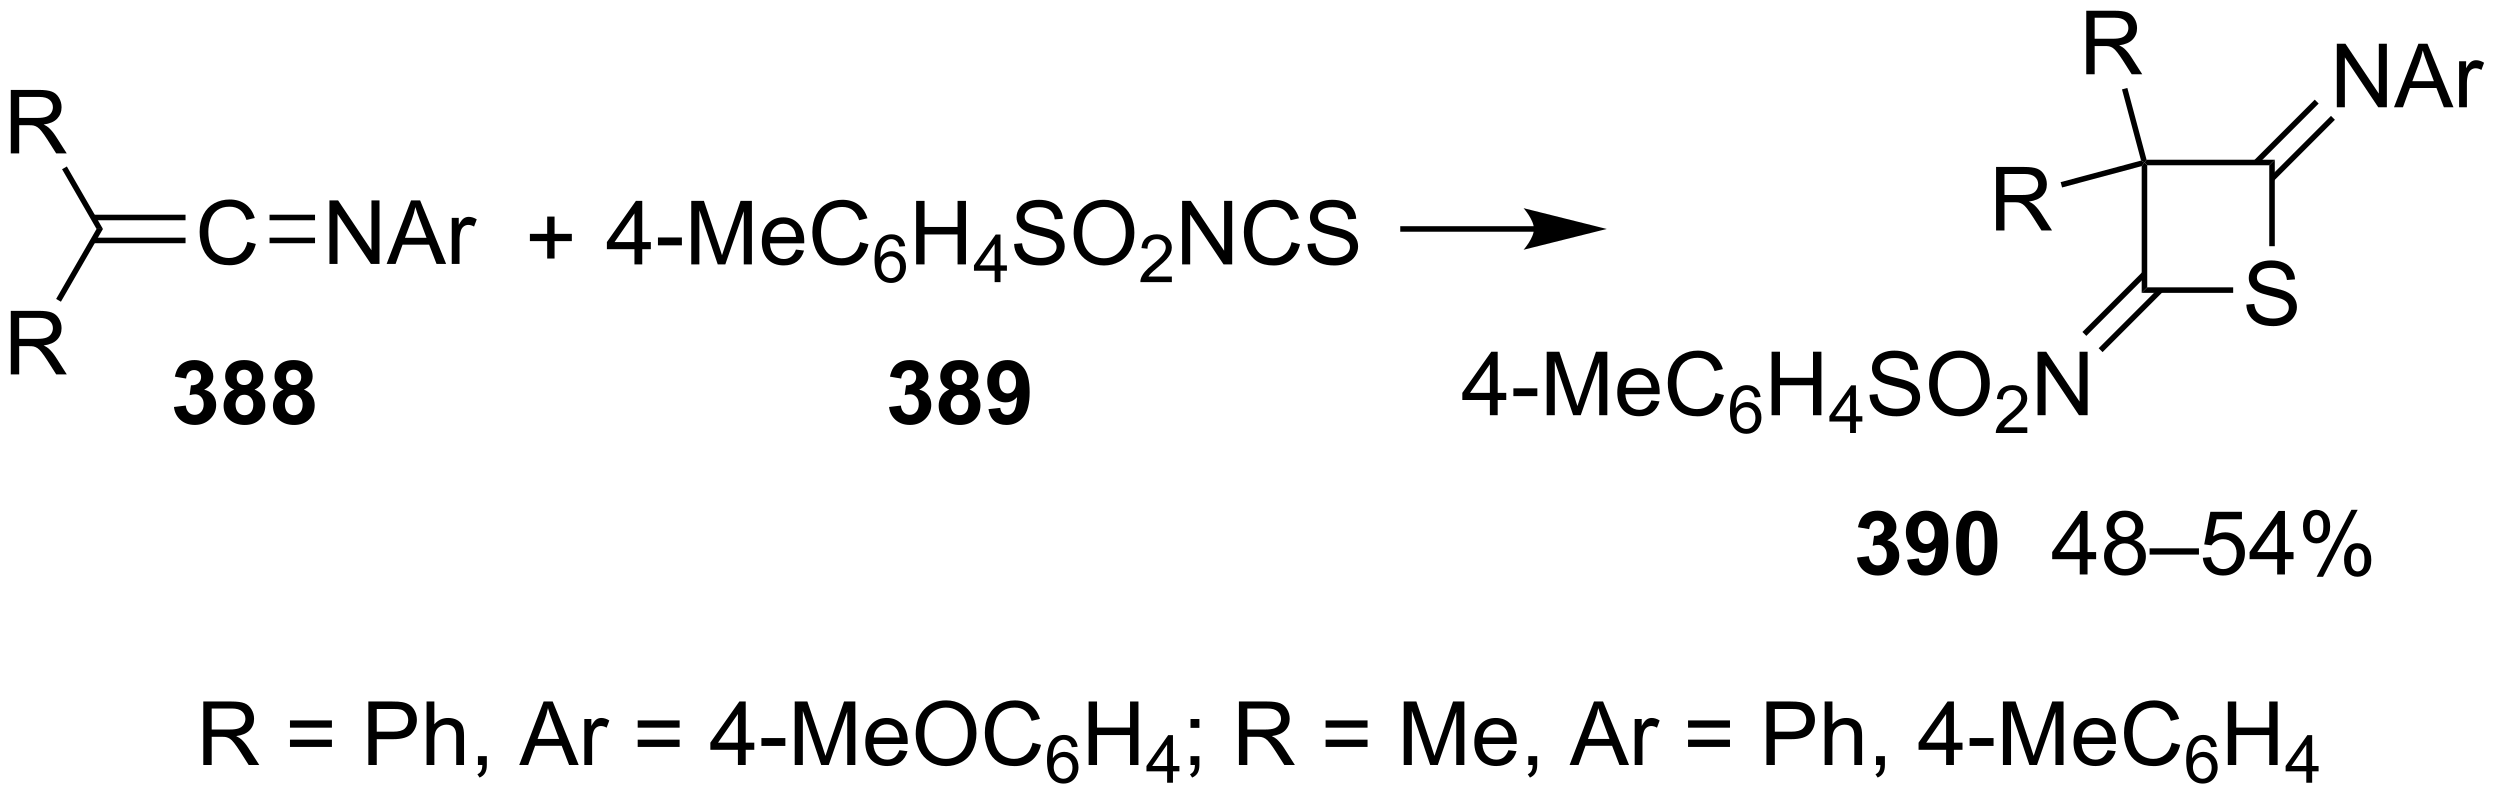 <?xml version="1.0" encoding="UTF-8"?>
<!DOCTYPE svg PUBLIC '-//W3C//DTD SVG 1.0//EN'
          'http://www.w3.org/TR/2001/REC-SVG-20010904/DTD/svg10.dtd'>
<svg stroke-dasharray="none" shape-rendering="auto" xmlns="http://www.w3.org/2000/svg" font-family="'Dialog'" text-rendering="auto" width="309" fill-opacity="1" color-interpolation="auto" color-rendering="auto" preserveAspectRatio="xMidYMid meet" font-size="12px" viewBox="0 0 309 99" fill="black" xmlns:xlink="http://www.w3.org/1999/xlink" stroke="black" image-rendering="auto" stroke-miterlimit="10" stroke-linecap="square" stroke-linejoin="miter" font-style="normal" stroke-width="1" height="99" stroke-dashoffset="0" font-weight="normal" stroke-opacity="1"
><!--Generated by the Batik Graphics2D SVG Generator--><defs id="genericDefs"
  /><g
  ><defs id="defs1"
    ><clipPath clipPathUnits="userSpaceOnUse" id="clipPath1"
      ><path d="M1.294 1.596 L232.647 1.596 L232.647 75.263 L1.294 75.263 L1.294 1.596 Z"
      /></clipPath
      ><clipPath clipPathUnits="userSpaceOnUse" id="clipPath2"
      ><path d="M-0.342 14.502 L-0.342 86.121 L224.578 86.121 L224.578 14.502 Z"
      /></clipPath
    ></defs
    ><g transform="scale(1.333,1.333) translate(-1.294,-1.596) matrix(1.029,0,0,1.029,1.646,-13.321)"
    ><path d="M21.953 36.291 L22.711 36.481 Q22.474 37.416 21.854 37.908 Q21.234 38.398 20.341 38.398 Q19.414 38.398 18.833 38.02 Q18.255 37.642 17.951 36.929 Q17.648 36.213 17.648 35.392 Q17.648 34.497 17.99 33.833 Q18.333 33.166 18.963 32.819 Q19.594 32.473 20.352 32.473 Q21.211 32.473 21.797 32.911 Q22.383 33.348 22.615 34.142 L21.867 34.317 Q21.669 33.692 21.289 33.408 Q20.912 33.122 20.336 33.122 Q19.677 33.122 19.232 33.439 Q18.789 33.754 18.609 34.288 Q18.43 34.822 18.43 35.387 Q18.43 36.119 18.643 36.663 Q18.857 37.208 19.305 37.478 Q19.755 37.747 20.279 37.747 Q20.914 37.747 21.354 37.379 Q21.797 37.012 21.953 36.291 Z" stroke="none" clip-path="url(#clipPath2)"
    /></g
    ><g transform="matrix(1.371,0,0,1.371,0.469,-19.889)"
    ><path d="M8.052 36.434 L16.385 36.434 L16.385 35.934 L8.052 35.934 ZM8.052 34.364 L16.385 34.364 L16.385 33.864 L8.052 33.864 Z" stroke="none" clip-path="url(#clipPath2)"
    /></g
    ><g transform="matrix(1.371,0,0,1.371,0.469,-19.889)"
    ><path d="M29.359 38.299 L29.359 32.572 L30.138 32.572 L33.146 37.067 L33.146 32.572 L33.872 32.572 L33.872 38.299 L33.094 38.299 L30.086 33.799 L30.086 38.299 L29.359 38.299 ZM34.514 38.299 L36.715 32.572 L37.533 32.572 L39.876 38.299 L39.012 38.299 L38.345 36.564 L35.949 36.564 L35.322 38.299 L34.514 38.299 ZM36.168 35.947 L38.111 35.947 L37.512 34.361 Q37.238 33.637 37.105 33.174 Q36.996 33.723 36.798 34.267 L36.168 35.947 ZM40.384 38.299 L40.384 34.15 L41.017 34.15 L41.017 34.778 Q41.259 34.338 41.462 34.197 Q41.668 34.056 41.915 34.056 Q42.27 34.056 42.637 34.283 L42.395 34.934 Q42.137 34.783 41.879 34.783 Q41.65 34.783 41.465 34.921 Q41.283 35.059 41.204 35.306 Q41.087 35.681 41.087 36.127 L41.087 38.299 L40.384 38.299 Z" stroke="none" clip-path="url(#clipPath2)"
    /></g
    ><g transform="matrix(1.371,0,0,1.371,0.469,-19.889)"
    ><path d="M23.958 36.434 L28.059 36.434 L28.059 35.934 L23.958 35.934 ZM23.958 34.364 L28.059 34.364 L28.059 33.864 L23.958 33.864 Z" stroke="none" clip-path="url(#clipPath2)"
    /></g
    ><g transform="matrix(1.371,0,0,1.371,0.469,-19.889)"
    ><path d="M0.63 28.339 L0.63 22.613 L3.169 22.613 Q3.935 22.613 4.333 22.767 Q4.732 22.92 4.969 23.311 Q5.208 23.701 5.208 24.175 Q5.208 24.785 4.812 25.204 Q4.419 25.621 3.594 25.733 Q3.896 25.878 4.052 26.019 Q4.383 26.324 4.68 26.779 L5.677 28.339 L4.724 28.339 L3.966 27.147 Q3.633 26.631 3.417 26.358 Q3.203 26.084 3.034 25.975 Q2.865 25.865 2.688 25.824 Q2.56 25.795 2.266 25.795 L1.388 25.795 L1.388 28.339 L0.63 28.339 ZM1.388 25.139 L3.016 25.139 Q3.537 25.139 3.828 25.032 Q4.122 24.925 4.273 24.688 Q4.427 24.451 4.427 24.175 Q4.427 23.769 4.13 23.509 Q3.836 23.246 3.2 23.246 L1.388 23.246 L1.388 25.139 Z" stroke="none" clip-path="url(#clipPath2)"
    /></g
    ><g transform="matrix(1.371,0,0,1.371,0.469,-19.889)"
    ><path d="M0.63 48.258 L0.63 42.531 L3.169 42.531 Q3.935 42.531 4.333 42.685 Q4.732 42.839 4.969 43.229 Q5.208 43.62 5.208 44.094 Q5.208 44.703 4.812 45.123 Q4.419 45.539 3.594 45.651 Q3.896 45.797 4.052 45.938 Q4.383 46.242 4.68 46.698 L5.677 48.258 L4.724 48.258 L3.966 47.065 Q3.633 46.55 3.417 46.276 Q3.203 46.003 3.034 45.893 Q2.865 45.784 2.688 45.742 Q2.56 45.714 2.266 45.714 L1.388 45.714 L1.388 48.258 L0.63 48.258 ZM1.388 45.057 L3.016 45.057 Q3.537 45.057 3.828 44.951 Q4.122 44.844 4.273 44.607 Q4.427 44.37 4.427 44.094 Q4.427 43.688 4.13 43.427 Q3.836 43.164 3.2 43.164 L1.388 43.164 L1.388 45.057 Z" stroke="none" clip-path="url(#clipPath2)"
    /></g
    ><g transform="matrix(1.371,0,0,1.371,0.469,-19.889)"
    ><path d="M8.939 35.149 L8.361 35.149 L5.253 29.764 L5.686 29.514 Z" stroke="none" clip-path="url(#clipPath2)"
    /></g
    ><g transform="matrix(1.371,0,0,1.371,0.469,-19.889)"
    ><path d="M5.151 41.708 L4.718 41.458 L8.361 35.149 L8.939 35.149 Z" stroke="none" clip-path="url(#clipPath2)"
    /></g
    ><g transform="matrix(1.371,0,0,1.371,0.469,-19.889)"
    ><path d="M48.989 37.815 L48.989 36.245 L47.429 36.245 L47.429 35.589 L48.989 35.589 L48.989 34.032 L49.653 34.032 L49.653 35.589 L51.21 35.589 L51.21 36.245 L49.653 36.245 L49.653 37.815 L48.989 37.815 Z" stroke="none" clip-path="url(#clipPath2)"
    /></g
    ><g transform="matrix(1.371,0,0,1.371,0.469,-19.889)"
    ><path d="M56.855 38.343 L56.855 36.971 L54.371 36.971 L54.371 36.328 L56.986 32.617 L57.559 32.617 L57.559 36.328 L58.332 36.328 L58.332 36.971 L57.559 36.971 L57.559 38.343 L56.855 38.343 ZM56.855 36.328 L56.855 33.744 L55.064 36.328 L56.855 36.328 ZM58.974 36.624 L58.974 35.916 L61.133 35.916 L61.133 36.624 L58.974 36.624 ZM61.977 38.343 L61.977 32.617 L63.117 32.617 L64.474 36.671 Q64.662 37.236 64.748 37.518 Q64.844 37.205 65.052 36.601 L66.422 32.617 L67.443 32.617 L67.443 38.343 L66.711 38.343 L66.711 33.549 L65.047 38.343 L64.365 38.343 L62.708 33.468 L62.708 38.343 L61.977 38.343 ZM71.414 37.007 L72.141 37.096 Q71.969 37.734 71.503 38.085 Q71.039 38.437 70.318 38.437 Q69.406 38.437 68.873 37.877 Q68.341 37.315 68.341 36.304 Q68.341 35.257 68.88 34.679 Q69.419 34.101 70.279 34.101 Q71.109 34.101 71.635 34.669 Q72.164 35.234 72.164 36.26 Q72.164 36.322 72.162 36.447 L69.068 36.447 Q69.107 37.132 69.453 37.497 Q69.802 37.859 70.32 37.859 Q70.708 37.859 70.982 37.656 Q71.255 37.453 71.414 37.007 ZM69.107 35.869 L71.422 35.869 Q71.375 35.346 71.156 35.085 Q70.82 34.679 70.287 34.679 Q69.802 34.679 69.471 35.005 Q69.141 35.328 69.107 35.869 ZM77.199 36.335 L77.957 36.526 Q77.72 37.46 77.1 37.953 Q76.481 38.442 75.587 38.442 Q74.66 38.442 74.079 38.065 Q73.501 37.687 73.197 36.973 Q72.895 36.257 72.895 35.437 Q72.895 34.541 73.236 33.877 Q73.579 33.21 74.21 32.864 Q74.84 32.518 75.598 32.518 Q76.457 32.518 77.043 32.955 Q77.629 33.393 77.861 34.187 L77.113 34.361 Q76.915 33.736 76.535 33.453 Q76.158 33.166 75.582 33.166 Q74.923 33.166 74.478 33.484 Q74.035 33.799 73.856 34.333 Q73.676 34.867 73.676 35.432 Q73.676 36.163 73.889 36.708 Q74.103 37.252 74.551 37.523 Q75.001 37.791 75.525 37.791 Q76.16 37.791 76.6 37.424 Q77.043 37.057 77.199 36.335 Z" stroke="none" clip-path="url(#clipPath2)"
    /></g
    ><g transform="matrix(1.371,0,0,1.371,0.469,-19.889)"
    ><path d="M81.26 36.699 L80.734 36.74 Q80.664 36.429 80.535 36.289 Q80.322 36.064 80.008 36.064 Q79.756 36.064 79.567 36.205 Q79.317 36.387 79.172 36.736 Q79.029 37.084 79.023 37.728 Q79.215 37.437 79.49 37.297 Q79.766 37.156 80.067 37.156 Q80.594 37.156 80.965 37.545 Q81.336 37.933 81.336 38.549 Q81.336 38.953 81.16 39.301 Q80.986 39.646 80.682 39.832 Q80.377 40.017 79.99 40.017 Q79.332 40.017 78.916 39.533 Q78.5 39.047 78.5 37.933 Q78.5 36.687 78.959 36.123 Q79.361 35.631 80.041 35.631 Q80.547 35.631 80.871 35.916 Q81.195 36.199 81.26 36.699 ZM79.106 38.551 Q79.106 38.824 79.221 39.074 Q79.338 39.322 79.545 39.453 Q79.754 39.582 79.983 39.582 Q80.317 39.582 80.557 39.312 Q80.797 39.043 80.797 38.58 Q80.797 38.135 80.559 37.879 Q80.322 37.623 79.961 37.623 Q79.604 37.623 79.354 37.879 Q79.106 38.135 79.106 38.551 Z" stroke="none" clip-path="url(#clipPath2)"
    /></g
    ><g transform="matrix(1.371,0,0,1.371,0.469,-19.889)"
    ><path d="M82.251 38.343 L82.251 32.617 L83.009 32.617 L83.009 34.968 L85.985 34.968 L85.985 32.617 L86.743 32.617 L86.743 38.343 L85.985 38.343 L85.985 35.643 L83.009 35.643 L83.009 38.343 L82.251 38.343 Z" stroke="none" clip-path="url(#clipPath2)"
    /></g
    ><g transform="matrix(1.371,0,0,1.371,0.469,-19.889)"
    ><path d="M89.327 39.943 L89.327 38.914 L87.464 38.914 L87.464 38.431 L89.425 35.648 L89.855 35.648 L89.855 38.431 L90.435 38.431 L90.435 38.914 L89.855 38.914 L89.855 39.943 L89.327 39.943 ZM89.327 38.431 L89.327 36.494 L87.983 38.431 L89.327 38.431 Z" stroke="none" clip-path="url(#clipPath2)"
    /></g
    ><g transform="matrix(1.371,0,0,1.371,0.469,-19.889)"
    ><path d="M91.084 36.502 L91.8 36.44 Q91.85 36.869 92.034 37.145 Q92.222 37.421 92.613 37.591 Q93.003 37.76 93.49 37.76 Q93.925 37.76 94.256 37.632 Q94.589 37.502 94.751 37.278 Q94.912 37.054 94.912 36.788 Q94.912 36.518 94.756 36.317 Q94.6 36.117 94.24 35.979 Q94.011 35.89 93.222 35.7 Q92.433 35.51 92.115 35.343 Q91.706 35.127 91.503 34.809 Q91.303 34.492 91.303 34.096 Q91.303 33.663 91.547 33.286 Q91.795 32.908 92.266 32.713 Q92.74 32.518 93.318 32.518 Q93.956 32.518 94.441 32.723 Q94.928 32.929 95.188 33.328 Q95.451 33.726 95.472 34.229 L94.745 34.283 Q94.686 33.742 94.347 33.466 Q94.011 33.187 93.35 33.187 Q92.662 33.187 92.347 33.44 Q92.034 33.69 92.034 34.046 Q92.034 34.354 92.256 34.554 Q92.475 34.752 93.399 34.963 Q94.324 35.171 94.667 35.328 Q95.167 35.557 95.404 35.911 Q95.644 36.265 95.644 36.726 Q95.644 37.182 95.381 37.588 Q95.12 37.992 94.628 38.218 Q94.139 38.442 93.527 38.442 Q92.748 38.442 92.222 38.216 Q91.699 37.986 91.399 37.533 Q91.1 37.078 91.084 36.502 ZM96.449 35.554 Q96.449 34.127 97.214 33.322 Q97.98 32.515 99.191 32.515 Q99.982 32.515 100.618 32.895 Q101.256 33.273 101.589 33.95 Q101.925 34.627 101.925 35.486 Q101.925 36.359 101.574 37.046 Q101.222 37.734 100.576 38.088 Q99.933 38.442 99.186 38.442 Q98.378 38.442 97.74 38.051 Q97.105 37.658 96.777 36.984 Q96.449 36.307 96.449 35.554 ZM97.23 35.565 Q97.23 36.601 97.784 37.197 Q98.342 37.791 99.183 37.791 Q100.037 37.791 100.589 37.19 Q101.144 36.588 101.144 35.484 Q101.144 34.783 100.907 34.263 Q100.67 33.742 100.214 33.455 Q99.761 33.166 99.193 33.166 Q98.389 33.166 97.808 33.721 Q97.23 34.273 97.23 35.565 Z" stroke="none" clip-path="url(#clipPath2)"
    /></g
    ><g transform="matrix(1.371,0,0,1.371,0.469,-19.889)"
    ><path d="M105.305 39.435 L105.305 39.943 L102.465 39.943 Q102.459 39.752 102.527 39.576 Q102.635 39.287 102.873 39.006 Q103.113 38.724 103.564 38.355 Q104.264 37.781 104.51 37.445 Q104.756 37.109 104.756 36.81 Q104.756 36.498 104.531 36.283 Q104.309 36.066 103.947 36.066 Q103.566 36.066 103.338 36.295 Q103.109 36.523 103.107 36.928 L102.564 36.873 Q102.621 36.266 102.984 35.949 Q103.348 35.631 103.959 35.631 Q104.578 35.631 104.938 35.974 Q105.299 36.316 105.299 36.822 Q105.299 37.08 105.193 37.33 Q105.088 37.578 104.842 37.853 Q104.598 38.129 104.029 38.609 Q103.555 39.008 103.42 39.15 Q103.285 39.293 103.197 39.435 L105.305 39.435 Z" stroke="none" clip-path="url(#clipPath2)"
    /></g
    ><g transform="matrix(1.371,0,0,1.371,0.469,-19.889)"
    ><path d="M106.23 38.343 L106.23 32.617 L107.008 32.617 L110.016 37.111 L110.016 32.617 L110.743 32.617 L110.743 38.343 L109.964 38.343 L106.956 33.843 L106.956 38.343 L106.23 38.343 ZM116.101 36.335 L116.858 36.526 Q116.621 37.46 116.002 37.953 Q115.382 38.442 114.489 38.442 Q113.561 38.442 112.981 38.065 Q112.403 37.687 112.098 36.973 Q111.796 36.257 111.796 35.437 Q111.796 34.541 112.137 33.877 Q112.481 33.21 113.111 32.864 Q113.741 32.518 114.499 32.518 Q115.358 32.518 115.944 32.955 Q116.53 33.393 116.762 34.187 L116.015 34.361 Q115.817 33.736 115.436 33.453 Q115.059 33.166 114.483 33.166 Q113.825 33.166 113.379 33.484 Q112.936 33.799 112.757 34.333 Q112.577 34.867 112.577 35.432 Q112.577 36.163 112.791 36.708 Q113.004 37.252 113.452 37.523 Q113.903 37.791 114.426 37.791 Q115.061 37.791 115.502 37.424 Q115.944 37.057 116.101 36.335 ZM117.534 36.502 L118.25 36.44 Q118.3 36.869 118.485 37.145 Q118.672 37.421 119.063 37.591 Q119.453 37.76 119.94 37.76 Q120.375 37.76 120.706 37.632 Q121.039 37.502 121.201 37.278 Q121.362 37.054 121.362 36.788 Q121.362 36.518 121.206 36.317 Q121.05 36.117 120.69 35.979 Q120.461 35.89 119.672 35.7 Q118.883 35.51 118.565 35.343 Q118.157 35.127 117.953 34.809 Q117.753 34.492 117.753 34.096 Q117.753 33.663 117.998 33.286 Q118.245 32.908 118.716 32.713 Q119.19 32.518 119.769 32.518 Q120.407 32.518 120.891 32.723 Q121.378 32.929 121.638 33.328 Q121.901 33.726 121.922 34.229 L121.196 34.283 Q121.136 33.742 120.797 33.466 Q120.461 33.187 119.8 33.187 Q119.112 33.187 118.797 33.44 Q118.485 33.69 118.485 34.046 Q118.485 34.354 118.706 34.554 Q118.925 34.752 119.849 34.963 Q120.774 35.171 121.118 35.328 Q121.618 35.557 121.855 35.911 Q122.094 36.265 122.094 36.726 Q122.094 37.182 121.831 37.588 Q121.571 37.992 121.078 38.218 Q120.589 38.442 119.977 38.442 Q119.198 38.442 118.672 38.216 Q118.149 37.986 117.849 37.533 Q117.55 37.078 117.534 36.502 Z" stroke="none" clip-path="url(#clipPath2)"
    /></g
    ><g transform="matrix(1.371,0,0,1.371,0.469,-19.889)"
    ><path d="M137.948 34.899 L126.145 34.899 L125.895 34.899 L125.895 35.399 L126.145 35.399 L137.948 35.399 L138.198 35.399 L138.198 34.899 L137.948 34.899 ZM144.513 35.149 L137.013 33.274 C137.013 33.274 137.948 34.328 137.948 35.149 C137.948 35.969 137.013 37.024 137.013 37.024 Z" stroke="none" clip-path="url(#clipPath2)"
    /></g
    ><g transform="matrix(1.371,0,0,1.371,0.469,-19.889)"
    ><path d="M202.172 41.968 L202.888 41.906 Q202.938 42.335 203.123 42.611 Q203.31 42.887 203.701 43.056 Q204.091 43.226 204.578 43.226 Q205.013 43.226 205.344 43.098 Q205.677 42.968 205.839 42.744 Q206 42.52 206 42.254 Q206 41.984 205.844 41.783 Q205.688 41.583 205.328 41.444 Q205.099 41.356 204.31 41.166 Q203.521 40.976 203.203 40.809 Q202.794 40.593 202.591 40.275 Q202.391 39.958 202.391 39.562 Q202.391 39.129 202.636 38.752 Q202.883 38.374 203.354 38.179 Q203.828 37.984 204.406 37.984 Q205.044 37.984 205.529 38.189 Q206.016 38.395 206.276 38.794 Q206.539 39.192 206.56 39.694 L205.833 39.749 Q205.774 39.208 205.435 38.931 Q205.099 38.653 204.438 38.653 Q203.75 38.653 203.435 38.906 Q203.123 39.156 203.123 39.512 Q203.123 39.819 203.344 40.02 Q203.563 40.218 204.487 40.429 Q205.412 40.637 205.755 40.794 Q206.255 41.023 206.492 41.377 Q206.732 41.731 206.732 42.192 Q206.732 42.648 206.469 43.054 Q206.208 43.458 205.716 43.684 Q205.227 43.908 204.615 43.908 Q203.836 43.908 203.31 43.681 Q202.787 43.452 202.487 42.999 Q202.188 42.544 202.172 41.968 Z" stroke="none" clip-path="url(#clipPath2)"
    /></g
    ><g transform="matrix(1.371,0,0,1.371,0.469,-19.889)"
    ><path d="M192.738 29.485 L192.988 29.159 L193.238 29.409 L193.238 40.409 L192.738 40.909 Z" stroke="none" clip-path="url(#clipPath2)"
    /></g
    ><g transform="matrix(1.371,0,0,1.371,0.469,-19.889)"
    ><path d="M192.738 40.909 L193.238 40.409 L200.985 40.409 L200.985 40.909 Z" stroke="none" clip-path="url(#clipPath2)"
    /></g
    ><g transform="matrix(1.371,0,0,1.371,0.469,-19.889)"
    ><path d="M204.738 36.702 L204.238 36.702 L204.238 29.409 L204.738 28.909 Z" stroke="none" clip-path="url(#clipPath2)"
    /></g
    ><g transform="matrix(1.371,0,0,1.371,0.469,-19.889)"
    ><path d="M204.738 28.909 L204.238 29.409 L193.238 29.409 L192.988 29.159 L193.179 28.909 Z" stroke="none" clip-path="url(#clipPath2)"
    /></g
    ><g transform="matrix(1.371,0,0,1.371,0.469,-19.889)"
    ><path d="M187.741 21.201 L187.741 15.474 L190.28 15.474 Q191.046 15.474 191.445 15.628 Q191.843 15.782 192.08 16.172 Q192.32 16.563 192.32 17.037 Q192.32 17.646 191.924 18.066 Q191.53 18.482 190.705 18.594 Q191.007 18.74 191.163 18.881 Q191.494 19.185 191.791 19.641 L192.788 21.201 L191.835 21.201 L191.077 20.008 Q190.744 19.493 190.528 19.219 Q190.314 18.946 190.145 18.836 Q189.976 18.727 189.799 18.685 Q189.671 18.657 189.377 18.657 L188.499 18.657 L188.499 21.201 L187.741 21.201 ZM188.499 18 L190.127 18 Q190.648 18 190.939 17.894 Q191.234 17.787 191.385 17.55 Q191.538 17.313 191.538 17.037 Q191.538 16.631 191.241 16.37 Q190.947 16.107 190.312 16.107 L188.499 16.107 L188.499 18 Z" stroke="none" clip-path="url(#clipPath2)"
    /></g
    ><g transform="matrix(1.371,0,0,1.371,0.469,-19.889)"
    ><path d="M193.179 28.909 L192.988 29.159 L192.681 28.982 L190.962 22.566 L191.445 22.436 Z" stroke="none" clip-path="url(#clipPath2)"
    /></g
    ><g transform="matrix(1.371,0,0,1.371,0.469,-19.889)"
    ><path d="M210.329 24.177 L210.329 18.451 L211.107 18.451 L214.115 22.946 L214.115 18.451 L214.842 18.451 L214.842 24.177 L214.063 24.177 L211.055 19.677 L211.055 24.177 L210.329 24.177 ZM215.484 24.177 L217.684 18.451 L218.502 18.451 L220.846 24.177 L219.981 24.177 L219.315 22.443 L216.919 22.443 L216.291 24.177 L215.484 24.177 ZM217.137 21.826 L219.08 21.826 L218.481 20.24 Q218.208 19.516 218.075 19.052 Q217.965 19.602 217.768 20.146 L217.137 21.826 ZM221.353 24.177 L221.353 20.029 L221.986 20.029 L221.986 20.657 Q222.228 20.216 222.432 20.076 Q222.637 19.935 222.885 19.935 Q223.239 19.935 223.606 20.162 L223.364 20.813 Q223.106 20.662 222.848 20.662 Q222.619 20.662 222.434 20.8 Q222.252 20.938 222.174 21.185 Q222.057 21.56 222.057 22.006 L222.057 24.177 L221.353 24.177 Z" stroke="none" clip-path="url(#clipPath2)"
    /></g
    ><g transform="matrix(1.371,0,0,1.371,0.469,-19.889)"
    ><path d="M204.664 30.8 L210.158 25.306 L209.804 24.953 L204.311 30.446 ZM203.201 29.336 L208.694 23.843 L208.34 23.489 L202.847 28.982 Z" stroke="none" clip-path="url(#clipPath2)"
    /></g
    ><g transform="matrix(1.371,0,0,1.371,0.469,-19.889)"
    ><path d="M133.976 51.941 L133.976 50.568 L131.491 50.568 L131.491 49.925 L134.106 46.214 L134.679 46.214 L134.679 49.925 L135.452 49.925 L135.452 50.568 L134.679 50.568 L134.679 51.941 L133.976 51.941 ZM133.976 49.925 L133.976 47.342 L132.184 49.925 L133.976 49.925 ZM136.094 50.222 L136.094 49.514 L138.253 49.514 L138.253 50.222 L136.094 50.222 ZM139.097 51.941 L139.097 46.214 L140.237 46.214 L141.594 50.269 Q141.782 50.834 141.868 51.115 Q141.964 50.803 142.172 50.199 L143.542 46.214 L144.563 46.214 L144.563 51.941 L143.831 51.941 L143.831 47.147 L142.167 51.941 L141.485 51.941 L139.828 47.066 L139.828 51.941 L139.097 51.941 ZM148.534 50.605 L149.261 50.693 Q149.089 51.331 148.623 51.683 Q148.159 52.035 147.438 52.035 Q146.526 52.035 145.993 51.475 Q145.461 50.912 145.461 49.902 Q145.461 48.855 146 48.277 Q146.539 47.699 147.399 47.699 Q148.23 47.699 148.756 48.266 Q149.284 48.831 149.284 49.858 Q149.284 49.92 149.282 50.045 L146.188 50.045 Q146.227 50.73 146.573 51.094 Q146.922 51.456 147.44 51.456 Q147.828 51.456 148.102 51.253 Q148.375 51.05 148.534 50.605 ZM146.227 49.467 L148.542 49.467 Q148.495 48.943 148.276 48.683 Q147.94 48.277 147.407 48.277 Q146.922 48.277 146.591 48.602 Q146.261 48.925 146.227 49.467 ZM154.319 49.933 L155.077 50.123 Q154.84 51.058 154.22 51.55 Q153.601 52.04 152.707 52.04 Q151.78 52.04 151.2 51.662 Q150.621 51.285 150.317 50.571 Q150.015 49.855 150.015 49.035 Q150.015 48.139 150.356 47.475 Q150.7 46.808 151.33 46.462 Q151.96 46.115 152.718 46.115 Q153.577 46.115 154.163 46.553 Q154.749 46.99 154.981 47.785 L154.233 47.959 Q154.036 47.334 153.655 47.05 Q153.278 46.764 152.702 46.764 Q152.043 46.764 151.598 47.081 Q151.155 47.397 150.976 47.93 Q150.796 48.464 150.796 49.029 Q150.796 49.761 151.01 50.305 Q151.223 50.85 151.671 51.12 Q152.121 51.389 152.645 51.389 Q153.28 51.389 153.72 51.022 Q154.163 50.654 154.319 49.933 Z" stroke="none" clip-path="url(#clipPath2)"
    /></g
    ><g transform="matrix(1.371,0,0,1.371,0.469,-19.889)"
    ><path d="M158.38 50.297 L157.855 50.338 Q157.784 50.027 157.655 49.886 Q157.442 49.662 157.128 49.662 Q156.876 49.662 156.687 49.803 Q156.437 49.984 156.292 50.334 Q156.149 50.681 156.144 51.326 Q156.335 51.035 156.61 50.894 Q156.886 50.754 157.187 50.754 Q157.714 50.754 158.085 51.142 Q158.456 51.531 158.456 52.146 Q158.456 52.551 158.28 52.898 Q158.107 53.244 157.802 53.429 Q157.497 53.615 157.11 53.615 Q156.452 53.615 156.036 53.131 Q155.62 52.644 155.62 51.531 Q155.62 50.285 156.079 49.721 Q156.482 49.228 157.161 49.228 Q157.667 49.228 157.991 49.514 Q158.315 49.797 158.38 50.297 ZM156.226 52.148 Q156.226 52.422 156.341 52.672 Q156.458 52.92 156.665 53.051 Q156.874 53.179 157.103 53.179 Q157.437 53.179 157.677 52.91 Q157.917 52.64 157.917 52.178 Q157.917 51.732 157.679 51.476 Q157.442 51.221 157.081 51.221 Q156.724 51.221 156.474 51.476 Q156.226 51.732 156.226 52.148 Z" stroke="none" clip-path="url(#clipPath2)"
    /></g
    ><g transform="matrix(1.371,0,0,1.371,0.469,-19.889)"
    ><path d="M159.371 51.941 L159.371 46.214 L160.129 46.214 L160.129 48.566 L163.106 48.566 L163.106 46.214 L163.863 46.214 L163.863 51.941 L163.106 51.941 L163.106 49.24 L160.129 49.24 L160.129 51.941 L159.371 51.941 Z" stroke="none" clip-path="url(#clipPath2)"
    /></g
    ><g transform="matrix(1.371,0,0,1.371,0.469,-19.889)"
    ><path d="M166.447 53.541 L166.447 52.511 L164.584 52.511 L164.584 52.029 L166.545 49.246 L166.975 49.246 L166.975 52.029 L167.555 52.029 L167.555 52.511 L166.975 52.511 L166.975 53.541 L166.447 53.541 ZM166.447 52.029 L166.447 50.092 L165.104 52.029 L166.447 52.029 Z" stroke="none" clip-path="url(#clipPath2)"
    /></g
    ><g transform="matrix(1.371,0,0,1.371,0.469,-19.889)"
    ><path d="M168.204 50.1 L168.92 50.037 Q168.97 50.467 169.155 50.743 Q169.342 51.019 169.733 51.188 Q170.123 51.358 170.61 51.358 Q171.045 51.358 171.376 51.23 Q171.709 51.1 171.871 50.876 Q172.032 50.652 172.032 50.386 Q172.032 50.115 171.876 49.915 Q171.72 49.714 171.36 49.576 Q171.131 49.488 170.342 49.298 Q169.553 49.108 169.235 48.941 Q168.827 48.725 168.623 48.407 Q168.423 48.089 168.423 47.693 Q168.423 47.261 168.668 46.883 Q168.915 46.506 169.387 46.311 Q169.86 46.115 170.439 46.115 Q171.077 46.115 171.561 46.321 Q172.048 46.527 172.308 46.925 Q172.571 47.324 172.592 47.826 L171.866 47.881 Q171.806 47.339 171.467 47.063 Q171.131 46.785 170.47 46.785 Q169.782 46.785 169.467 47.037 Q169.155 47.287 169.155 47.644 Q169.155 47.951 169.376 48.152 Q169.595 48.35 170.519 48.561 Q171.444 48.769 171.787 48.925 Q172.287 49.154 172.524 49.508 Q172.764 49.863 172.764 50.324 Q172.764 50.779 172.501 51.186 Q172.241 51.589 171.748 51.816 Q171.259 52.04 170.647 52.04 Q169.868 52.04 169.342 51.813 Q168.819 51.584 168.519 51.131 Q168.22 50.675 168.204 50.1 ZM173.569 49.152 Q173.569 47.725 174.334 46.92 Q175.1 46.113 176.311 46.113 Q177.103 46.113 177.738 46.493 Q178.376 46.87 178.709 47.548 Q179.045 48.225 179.045 49.084 Q179.045 49.956 178.694 50.644 Q178.342 51.331 177.696 51.686 Q177.053 52.04 176.306 52.04 Q175.498 52.04 174.86 51.649 Q174.225 51.256 173.897 50.581 Q173.569 49.904 173.569 49.152 ZM174.35 49.162 Q174.35 50.199 174.905 50.795 Q175.462 51.389 176.303 51.389 Q177.157 51.389 177.709 50.787 Q178.264 50.186 178.264 49.081 Q178.264 48.381 178.027 47.86 Q177.79 47.339 177.334 47.053 Q176.881 46.764 176.314 46.764 Q175.509 46.764 174.928 47.318 Q174.35 47.87 174.35 49.162 Z" stroke="none" clip-path="url(#clipPath2)"
    /></g
    ><g transform="matrix(1.371,0,0,1.371,0.469,-19.889)"
    ><path d="M182.425 53.033 L182.425 53.541 L179.585 53.541 Q179.579 53.349 179.648 53.174 Q179.755 52.885 179.993 52.603 Q180.233 52.322 180.685 51.953 Q181.384 51.379 181.63 51.043 Q181.876 50.707 181.876 50.408 Q181.876 50.096 181.651 49.881 Q181.429 49.664 181.067 49.664 Q180.687 49.664 180.458 49.892 Q180.23 50.121 180.228 50.525 L179.685 50.471 Q179.741 49.863 180.105 49.547 Q180.468 49.228 181.079 49.228 Q181.698 49.228 182.058 49.572 Q182.419 49.914 182.419 50.42 Q182.419 50.678 182.314 50.928 Q182.208 51.176 181.962 51.451 Q181.718 51.726 181.149 52.207 Q180.675 52.605 180.54 52.748 Q180.405 52.89 180.317 53.033 L182.425 53.033 Z" stroke="none" clip-path="url(#clipPath2)"
    /></g
    ><g transform="matrix(1.371,0,0,1.371,0.469,-19.889)"
    ><path d="M183.35 51.941 L183.35 46.214 L184.128 46.214 L187.136 50.709 L187.136 46.214 L187.863 46.214 L187.863 51.941 L187.084 51.941 L184.076 47.441 L184.076 51.941 L183.35 51.941 Z" stroke="none" clip-path="url(#clipPath2)"
    /></g
    ><g transform="matrix(1.371,0,0,1.371,0.469,-19.889)"
    ><path d="M192.811 39.019 L187.394 44.435 L187.748 44.789 L193.164 39.372 ZM194.275 40.482 L188.858 45.899 L189.211 46.253 L194.628 40.836 Z" stroke="none" clip-path="url(#clipPath2)"
    /></g
    ><g transform="matrix(1.371,0,0,1.371,0.469,-19.889)"
    ><path d="M179.61 35.285 L179.61 29.559 L182.149 29.559 Q182.914 29.559 183.313 29.713 Q183.711 29.866 183.948 30.257 Q184.188 30.648 184.188 31.121 Q184.188 31.731 183.792 32.15 Q183.399 32.567 182.573 32.679 Q182.875 32.825 183.032 32.965 Q183.362 33.27 183.659 33.726 L184.657 35.285 L183.703 35.285 L182.946 34.093 Q182.612 33.577 182.396 33.304 Q182.183 33.03 182.013 32.921 Q181.844 32.812 181.667 32.77 Q181.539 32.741 181.245 32.741 L180.368 32.741 L180.368 35.285 L179.61 35.285 ZM180.368 32.085 L181.995 32.085 Q182.516 32.085 182.808 31.978 Q183.102 31.871 183.253 31.634 Q183.407 31.398 183.407 31.121 Q183.407 30.715 183.11 30.455 Q182.815 30.192 182.18 30.192 L180.368 30.192 L180.368 32.085 Z" stroke="none" clip-path="url(#clipPath2)"
    /></g
    ><g transform="matrix(1.371,0,0,1.371,0.469,-19.889)"
    ><path d="M192.681 28.982 L192.988 29.159 L192.738 29.485 L185.561 31.408 L185.432 30.925 Z" stroke="none" clip-path="url(#clipPath2)"
    /></g
    ><g transform="matrix(1.371,0,0,1.371,0.469,-19.889)"
    ><path d="M17.985 83.475 L17.985 77.749 L20.524 77.749 Q21.29 77.749 21.688 77.902 Q22.087 78.056 22.323 78.446 Q22.563 78.837 22.563 79.311 Q22.563 79.92 22.167 80.34 Q21.774 80.756 20.948 80.868 Q21.25 81.014 21.407 81.155 Q21.738 81.46 22.034 81.915 L23.032 83.475 L22.079 83.475 L21.321 82.282 Q20.988 81.767 20.771 81.493 Q20.558 81.22 20.389 81.111 Q20.219 81.001 20.042 80.96 Q19.915 80.931 19.62 80.931 L18.743 80.931 L18.743 83.475 L17.985 83.475 ZM18.743 80.275 L20.37 80.275 Q20.891 80.275 21.183 80.168 Q21.477 80.061 21.628 79.824 Q21.782 79.587 21.782 79.311 Q21.782 78.905 21.485 78.644 Q21.191 78.381 20.555 78.381 L18.743 78.381 L18.743 80.275 ZM29.581 80.108 L25.8 80.108 L25.8 79.452 L29.581 79.452 L29.581 80.108 ZM29.581 81.845 L25.8 81.845 L25.8 81.189 L29.581 81.189 L29.581 81.845 ZM32.866 83.475 L32.866 77.749 L35.028 77.749 Q35.598 77.749 35.898 77.803 Q36.319 77.874 36.603 78.071 Q36.89 78.267 37.064 78.624 Q37.239 78.978 37.239 79.405 Q37.239 80.134 36.773 80.642 Q36.309 81.147 35.093 81.147 L33.624 81.147 L33.624 83.475 L32.866 83.475 ZM33.624 80.47 L35.106 80.47 Q35.84 80.47 36.148 80.196 Q36.458 79.923 36.458 79.428 Q36.458 79.069 36.275 78.814 Q36.093 78.556 35.796 78.475 Q35.606 78.423 35.09 78.423 L33.624 78.423 L33.624 80.47 ZM38.114 83.475 L38.114 77.749 L38.817 77.749 L38.817 79.803 Q39.309 79.233 40.059 79.233 Q40.52 79.233 40.859 79.415 Q41.2 79.595 41.346 79.915 Q41.491 80.236 41.491 80.845 L41.491 83.475 L40.788 83.475 L40.788 80.845 Q40.788 80.319 40.559 80.079 Q40.333 79.837 39.913 79.837 Q39.601 79.837 39.325 80.001 Q39.051 80.163 38.934 80.441 Q38.817 80.717 38.817 81.204 L38.817 83.475 L38.114 83.475 ZM42.745 83.475 L42.745 82.673 L43.547 82.673 L43.547 83.475 Q43.547 83.918 43.391 84.189 Q43.235 84.46 42.894 84.608 L42.698 84.308 Q42.922 84.21 43.027 84.019 Q43.133 83.832 43.144 83.475 L42.745 83.475 ZM46.467 83.475 L48.667 77.749 L49.485 77.749 L51.829 83.475 L50.964 83.475 L50.297 81.741 L47.902 81.741 L47.274 83.475 L46.467 83.475 ZM48.12 81.124 L50.063 81.124 L49.464 79.538 Q49.191 78.814 49.058 78.35 Q48.948 78.9 48.751 79.444 L48.12 81.124 ZM52.337 83.475 L52.337 79.327 L52.969 79.327 L52.969 79.954 Q53.212 79.514 53.415 79.374 Q53.62 79.233 53.868 79.233 Q54.222 79.233 54.589 79.46 L54.347 80.111 Q54.089 79.96 53.831 79.96 Q53.602 79.96 53.417 80.097 Q53.235 80.236 53.157 80.483 Q53.04 80.858 53.04 81.303 L53.04 83.475 L52.337 83.475 ZM60.929 80.108 L57.148 80.108 L57.148 79.452 L60.929 79.452 L60.929 80.108 ZM60.929 81.845 L57.148 81.845 L57.148 81.189 L60.929 81.189 L60.929 81.845 ZM66.183 83.475 L66.183 82.103 L63.698 82.103 L63.698 81.46 L66.313 77.749 L66.886 77.749 L66.886 81.46 L67.659 81.46 L67.659 82.103 L66.886 82.103 L66.886 83.475 L66.183 83.475 ZM66.183 81.46 L66.183 78.876 L64.391 81.46 L66.183 81.46 ZM68.301 81.756 L68.301 81.048 L70.46 81.048 L70.46 81.756 L68.301 81.756 ZM71.304 83.475 L71.304 77.749 L72.445 77.749 L73.801 81.803 Q73.989 82.368 74.075 82.65 Q74.171 82.337 74.379 81.733 L75.749 77.749 L76.77 77.749 L76.77 83.475 L76.038 83.475 L76.038 78.681 L74.374 83.475 L73.692 83.475 L72.036 78.6 L72.036 83.475 L71.304 83.475 ZM80.741 82.139 L81.468 82.228 Q81.296 82.866 80.83 83.217 Q80.366 83.569 79.645 83.569 Q78.734 83.569 78.2 83.009 Q77.668 82.446 77.668 81.436 Q77.668 80.389 78.208 79.811 Q78.747 79.233 79.606 79.233 Q80.437 79.233 80.963 79.801 Q81.491 80.366 81.491 81.392 Q81.491 81.454 81.489 81.579 L78.395 81.579 Q78.434 82.264 78.781 82.629 Q79.129 82.991 79.648 82.991 Q80.036 82.991 80.309 82.788 Q80.583 82.585 80.741 82.139 ZM78.434 81.001 L80.749 81.001 Q80.702 80.478 80.484 80.217 Q80.148 79.811 79.614 79.811 Q79.129 79.811 78.799 80.137 Q78.468 80.46 78.434 81.001 ZM82.212 80.686 Q82.212 79.259 82.977 78.454 Q83.743 77.647 84.954 77.647 Q85.745 77.647 86.381 78.027 Q87.019 78.405 87.352 79.082 Q87.688 79.759 87.688 80.618 Q87.688 81.491 87.337 82.178 Q86.985 82.866 86.339 83.22 Q85.696 83.574 84.948 83.574 Q84.141 83.574 83.503 83.183 Q82.868 82.79 82.54 82.116 Q82.212 81.439 82.212 80.686 ZM82.993 80.696 Q82.993 81.733 83.547 82.329 Q84.105 82.923 84.946 82.923 Q85.8 82.923 86.352 82.321 Q86.907 81.72 86.907 80.616 Q86.907 79.915 86.67 79.394 Q86.433 78.874 85.977 78.587 Q85.524 78.298 84.956 78.298 Q84.152 78.298 83.571 78.853 Q82.993 79.405 82.993 80.696 ZM92.749 81.467 L93.507 81.657 Q93.27 82.592 92.65 83.085 Q92.031 83.574 91.137 83.574 Q90.21 83.574 89.629 83.196 Q89.051 82.819 88.747 82.105 Q88.445 81.389 88.445 80.569 Q88.445 79.673 88.786 79.009 Q89.129 78.342 89.76 77.996 Q90.39 77.65 91.148 77.65 Q92.007 77.65 92.593 78.087 Q93.179 78.525 93.411 79.319 L92.663 79.493 Q92.465 78.868 92.085 78.585 Q91.708 78.298 91.132 78.298 Q90.473 78.298 90.028 78.616 Q89.585 78.931 89.406 79.465 Q89.226 79.999 89.226 80.564 Q89.226 81.295 89.439 81.84 Q89.653 82.384 90.101 82.655 Q90.551 82.923 91.075 82.923 Q91.71 82.923 92.15 82.556 Q92.593 82.189 92.749 81.467 Z" stroke="none" clip-path="url(#clipPath2)"
    /></g
    ><g transform="matrix(1.371,0,0,1.371,0.469,-19.889)"
    ><path d="M96.81 81.831 L96.284 81.872 Q96.214 81.561 96.085 81.421 Q95.872 81.196 95.558 81.196 Q95.306 81.196 95.116 81.337 Q94.866 81.519 94.722 81.868 Q94.579 82.216 94.573 82.86 Q94.765 82.569 95.04 82.429 Q95.316 82.288 95.616 82.288 Q96.144 82.288 96.515 82.677 Q96.886 83.065 96.886 83.681 Q96.886 84.085 96.71 84.433 Q96.536 84.778 96.232 84.964 Q95.927 85.149 95.54 85.149 Q94.882 85.149 94.466 84.665 Q94.05 84.179 94.05 83.065 Q94.05 81.819 94.509 81.255 Q94.911 80.763 95.591 80.763 Q96.097 80.763 96.421 81.048 Q96.745 81.331 96.81 81.831 ZM94.655 83.683 Q94.655 83.956 94.771 84.206 Q94.888 84.454 95.095 84.585 Q95.304 84.714 95.532 84.714 Q95.866 84.714 96.107 84.444 Q96.347 84.175 96.347 83.712 Q96.347 83.266 96.109 83.011 Q95.872 82.755 95.511 82.755 Q95.153 82.755 94.903 83.011 Q94.655 83.266 94.655 83.683 Z" stroke="none" clip-path="url(#clipPath2)"
    /></g
    ><g transform="matrix(1.371,0,0,1.371,0.469,-19.889)"
    ><path d="M97.801 83.475 L97.801 77.749 L98.559 77.749 L98.559 80.1 L101.535 80.1 L101.535 77.749 L102.293 77.749 L102.293 83.475 L101.535 83.475 L101.535 80.775 L98.559 80.775 L98.559 83.475 L97.801 83.475 Z" stroke="none" clip-path="url(#clipPath2)"
    /></g
    ><g transform="matrix(1.371,0,0,1.371,0.469,-19.889)"
    ><path d="M104.877 85.075 L104.877 84.046 L103.014 84.046 L103.014 83.563 L104.975 80.78 L105.404 80.78 L105.404 83.563 L105.985 83.563 L105.985 84.046 L105.404 84.046 L105.404 85.075 L104.877 85.075 ZM104.877 83.563 L104.877 81.626 L103.533 83.563 L104.877 83.563 Z" stroke="none" clip-path="url(#clipPath2)"
    /></g
    ><g transform="matrix(1.371,0,0,1.371,0.469,-19.889)"
    ><path d="M106.986 80.126 L106.986 79.327 L107.788 79.327 L107.788 80.126 L106.986 80.126 ZM106.986 83.475 L106.986 82.673 L107.788 82.673 L107.788 83.475 Q107.788 83.918 107.631 84.189 Q107.475 84.46 107.134 84.608 L106.939 84.308 Q107.163 84.21 107.267 84.019 Q107.374 83.832 107.384 83.475 L106.986 83.475 ZM111.35 83.475 L111.35 77.749 L113.889 77.749 Q114.655 77.749 115.053 77.902 Q115.452 78.056 115.689 78.446 Q115.928 78.837 115.928 79.311 Q115.928 79.92 115.532 80.34 Q115.139 80.756 114.314 80.868 Q114.616 81.014 114.772 81.155 Q115.103 81.46 115.4 81.915 L116.397 83.475 L115.444 83.475 L114.686 82.282 Q114.353 81.767 114.137 81.493 Q113.923 81.22 113.754 81.111 Q113.585 81.001 113.407 80.96 Q113.28 80.931 112.986 80.931 L112.108 80.931 L112.108 83.475 L111.35 83.475 ZM112.108 80.275 L113.736 80.275 Q114.256 80.275 114.548 80.168 Q114.842 80.061 114.993 79.824 Q115.147 79.587 115.147 79.311 Q115.147 78.905 114.85 78.644 Q114.556 78.381 113.92 78.381 L112.108 78.381 L112.108 80.275 ZM122.947 80.108 L119.165 80.108 L119.165 79.452 L122.947 79.452 L122.947 80.108 ZM122.947 81.845 L119.165 81.845 L119.165 81.189 L122.947 81.189 L122.947 81.845 ZM126.208 83.475 L126.208 77.749 L127.349 77.749 L128.706 81.803 Q128.893 82.368 128.979 82.65 Q129.075 82.337 129.284 81.733 L130.654 77.749 L131.674 77.749 L131.674 83.475 L130.943 83.475 L130.943 78.681 L129.279 83.475 L128.596 83.475 L126.94 78.6 L126.94 83.475 L126.208 83.475 ZM135.646 82.139 L136.372 82.228 Q136.2 82.866 135.734 83.217 Q135.271 83.569 134.549 83.569 Q133.638 83.569 133.104 83.009 Q132.573 82.446 132.573 81.436 Q132.573 80.389 133.112 79.811 Q133.651 79.233 134.51 79.233 Q135.341 79.233 135.867 79.801 Q136.396 80.366 136.396 81.392 Q136.396 81.454 136.393 81.579 L133.299 81.579 Q133.338 82.264 133.685 82.629 Q134.034 82.991 134.552 82.991 Q134.94 82.991 135.213 82.788 Q135.487 82.585 135.646 82.139 ZM133.338 81.001 L135.654 81.001 Q135.607 80.478 135.388 80.217 Q135.052 79.811 134.518 79.811 Q134.034 79.811 133.703 80.137 Q133.372 80.46 133.338 81.001 ZM137.439 83.475 L137.439 82.673 L138.241 82.673 L138.241 83.475 Q138.241 83.918 138.084 84.189 Q137.928 84.46 137.587 84.608 L137.392 84.308 Q137.616 84.21 137.72 84.019 Q137.827 83.832 137.837 83.475 L137.439 83.475 ZM141.16 83.475 L143.361 77.749 L144.178 77.749 L146.522 83.475 L145.657 83.475 L144.991 81.741 L142.595 81.741 L141.967 83.475 L141.16 83.475 ZM142.814 81.124 L144.756 81.124 L144.157 79.538 Q143.884 78.814 143.751 78.35 Q143.642 78.9 143.444 79.444 L142.814 81.124 ZM147.03 83.475 L147.03 79.327 L147.663 79.327 L147.663 79.954 Q147.905 79.514 148.108 79.374 Q148.314 79.233 148.561 79.233 Q148.915 79.233 149.282 79.46 L149.04 80.111 Q148.782 79.96 148.525 79.96 Q148.295 79.96 148.111 80.097 Q147.928 80.236 147.85 80.483 Q147.733 80.858 147.733 81.303 L147.733 83.475 L147.03 83.475 ZM155.622 80.108 L151.841 80.108 L151.841 79.452 L155.622 79.452 L155.622 80.108 ZM155.622 81.845 L151.841 81.845 L151.841 81.189 L155.622 81.189 L155.622 81.845 ZM158.907 83.475 L158.907 77.749 L161.069 77.749 Q161.639 77.749 161.939 77.803 Q162.361 77.874 162.644 78.071 Q162.931 78.267 163.105 78.624 Q163.28 78.978 163.28 79.405 Q163.28 80.134 162.814 80.642 Q162.35 81.147 161.134 81.147 L159.665 81.147 L159.665 83.475 L158.907 83.475 ZM159.665 80.47 L161.147 80.47 Q161.881 80.47 162.189 80.196 Q162.499 79.923 162.499 79.428 Q162.499 79.069 162.316 78.814 Q162.134 78.556 161.837 78.475 Q161.647 78.423 161.131 78.423 L159.665 78.423 L159.665 80.47 ZM164.155 83.475 L164.155 77.749 L164.858 77.749 L164.858 79.803 Q165.35 79.233 166.1 79.233 Q166.561 79.233 166.9 79.415 Q167.241 79.595 167.387 79.915 Q167.532 80.236 167.532 80.845 L167.532 83.475 L166.829 83.475 L166.829 80.845 Q166.829 80.319 166.6 80.079 Q166.374 79.837 165.954 79.837 Q165.642 79.837 165.366 80.001 Q165.092 80.163 164.975 80.441 Q164.858 80.717 164.858 81.204 L164.858 83.475 L164.155 83.475 ZM168.786 83.475 L168.786 82.673 L169.588 82.673 L169.588 83.475 Q169.588 83.918 169.432 84.189 Q169.276 84.46 168.935 84.608 L168.739 84.308 Q168.963 84.21 169.068 84.019 Q169.174 83.832 169.185 83.475 L168.786 83.475 ZM175.107 83.475 L175.107 82.103 L172.622 82.103 L172.622 81.46 L175.237 77.749 L175.81 77.749 L175.81 81.46 L176.583 81.46 L176.583 82.103 L175.81 82.103 L175.81 83.475 L175.107 83.475 ZM175.107 81.46 L175.107 78.876 L173.315 81.46 L175.107 81.46 ZM177.225 81.756 L177.225 81.048 L179.384 81.048 L179.384 81.756 L177.225 81.756 ZM180.228 83.475 L180.228 77.749 L181.368 77.749 L182.725 81.803 Q182.913 82.368 182.999 82.65 Q183.095 82.337 183.303 81.733 L184.673 77.749 L185.694 77.749 L185.694 83.475 L184.962 83.475 L184.962 78.681 L183.298 83.475 L182.616 83.475 L180.959 78.6 L180.959 83.475 L180.228 83.475 ZM189.665 82.139 L190.392 82.228 Q190.22 82.866 189.754 83.217 Q189.29 83.569 188.569 83.569 Q187.657 83.569 187.124 83.009 Q186.592 82.446 186.592 81.436 Q186.592 80.389 187.131 79.811 Q187.67 79.233 188.53 79.233 Q189.361 79.233 189.887 79.801 Q190.415 80.366 190.415 81.392 Q190.415 81.454 190.413 81.579 L187.319 81.579 Q187.358 82.264 187.704 82.629 Q188.053 82.991 188.571 82.991 Q188.959 82.991 189.233 82.788 Q189.506 82.585 189.665 82.139 ZM187.358 81.001 L189.673 81.001 Q189.626 80.478 189.407 80.217 Q189.071 79.811 188.538 79.811 Q188.053 79.811 187.722 80.137 Q187.392 80.46 187.358 81.001 ZM195.45 81.467 L196.208 81.657 Q195.971 82.592 195.351 83.085 Q194.732 83.574 193.838 83.574 Q192.911 83.574 192.331 83.196 Q191.752 82.819 191.448 82.105 Q191.146 81.389 191.146 80.569 Q191.146 79.673 191.487 79.009 Q191.831 78.342 192.461 77.996 Q193.091 77.65 193.849 77.65 Q194.708 77.65 195.294 78.087 Q195.88 78.525 196.112 79.319 L195.364 79.493 Q195.167 78.868 194.786 78.585 Q194.409 78.298 193.833 78.298 Q193.174 78.298 192.729 78.616 Q192.286 78.931 192.107 79.465 Q191.927 79.999 191.927 80.564 Q191.927 81.295 192.141 81.84 Q192.354 82.384 192.802 82.655 Q193.252 82.923 193.776 82.923 Q194.411 82.923 194.851 82.556 Q195.294 82.189 195.45 81.467 Z" stroke="none" clip-path="url(#clipPath2)"
    /></g
    ><g transform="matrix(1.371,0,0,1.371,0.469,-19.889)"
    ><path d="M199.511 81.831 L198.986 81.872 Q198.915 81.561 198.786 81.421 Q198.573 81.196 198.259 81.196 Q198.007 81.196 197.818 81.337 Q197.568 81.519 197.423 81.868 Q197.28 82.216 197.275 82.86 Q197.466 82.569 197.741 82.429 Q198.017 82.288 198.318 82.288 Q198.845 82.288 199.216 82.677 Q199.587 83.065 199.587 83.681 Q199.587 84.085 199.411 84.433 Q199.238 84.778 198.933 84.964 Q198.628 85.149 198.241 85.149 Q197.583 85.149 197.167 84.665 Q196.751 84.179 196.751 83.065 Q196.751 81.819 197.21 81.255 Q197.613 80.763 198.292 80.763 Q198.798 80.763 199.122 81.048 Q199.446 81.331 199.511 81.831 ZM197.357 83.683 Q197.357 83.956 197.472 84.206 Q197.589 84.454 197.796 84.585 Q198.005 84.714 198.234 84.714 Q198.568 84.714 198.808 84.444 Q199.048 84.175 199.048 83.712 Q199.048 83.266 198.81 83.011 Q198.573 82.755 198.212 82.755 Q197.855 82.755 197.605 83.011 Q197.357 83.266 197.357 83.683 Z" stroke="none" clip-path="url(#clipPath2)"
    /></g
    ><g transform="matrix(1.371,0,0,1.371,0.469,-19.889)"
    ><path d="M200.502 83.475 L200.502 77.749 L201.26 77.749 L201.26 80.1 L204.237 80.1 L204.237 77.749 L204.994 77.749 L204.994 83.475 L204.237 83.475 L204.237 80.775 L201.26 80.775 L201.26 83.475 L200.502 83.475 Z" stroke="none" clip-path="url(#clipPath2)"
    /></g
    ><g transform="matrix(1.371,0,0,1.371,0.469,-19.889)"
    ><path d="M207.578 85.075 L207.578 84.046 L205.715 84.046 L205.715 83.563 L207.676 80.78 L208.106 80.78 L208.106 83.563 L208.686 83.563 L208.686 84.046 L208.106 84.046 L208.106 85.075 L207.578 85.075 ZM207.578 83.563 L207.578 81.626 L206.235 83.563 L207.578 83.563 Z" stroke="none" clip-path="url(#clipPath2)"
    /></g
    ><g transform="matrix(1.371,0,0,1.371,0.469,-19.889)"
    ><path d="M167.077 64.774 L168.14 64.646 Q168.189 65.052 168.411 65.269 Q168.635 65.482 168.952 65.482 Q169.291 65.482 169.523 65.224 Q169.757 64.966 169.757 64.529 Q169.757 64.115 169.533 63.873 Q169.312 63.63 168.991 63.63 Q168.78 63.63 168.486 63.711 L168.608 62.818 Q169.054 62.828 169.288 62.625 Q169.523 62.42 169.523 62.078 Q169.523 61.789 169.351 61.617 Q169.179 61.446 168.892 61.446 Q168.611 61.446 168.411 61.641 Q168.213 61.836 168.171 62.211 L167.158 62.039 Q167.265 61.521 167.476 61.211 Q167.689 60.899 168.069 60.722 Q168.452 60.545 168.923 60.545 Q169.733 60.545 170.22 61.06 Q170.624 61.482 170.624 62.013 Q170.624 62.766 169.798 63.217 Q170.291 63.321 170.585 63.688 Q170.882 64.055 170.882 64.576 Q170.882 65.329 170.33 65.862 Q169.78 66.394 168.96 66.394 Q168.181 66.394 167.668 65.946 Q167.158 65.498 167.077 64.774 ZM171.589 64.969 L172.651 64.852 Q172.69 65.177 172.855 65.334 Q173.019 65.49 173.287 65.49 Q173.628 65.49 173.865 65.177 Q174.105 64.865 174.17 63.88 Q173.756 64.36 173.136 64.36 Q172.459 64.36 171.969 63.839 Q171.48 63.318 171.48 62.482 Q171.48 61.61 171.995 61.078 Q172.513 60.545 173.315 60.545 Q174.185 60.545 174.743 61.219 Q175.302 61.891 175.302 63.435 Q175.302 65.005 174.719 65.701 Q174.138 66.396 173.206 66.396 Q172.534 66.396 172.12 66.039 Q171.706 65.68 171.589 64.969 ZM174.073 62.571 Q174.073 62.039 173.828 61.748 Q173.584 61.453 173.263 61.453 Q172.959 61.453 172.758 61.696 Q172.558 61.935 172.558 62.482 Q172.558 63.037 172.776 63.297 Q172.995 63.555 173.323 63.555 Q173.638 63.555 173.855 63.305 Q174.073 63.055 174.073 62.571 ZM177.869 60.545 Q178.702 60.545 179.171 61.138 Q179.728 61.842 179.728 63.469 Q179.728 65.094 179.166 65.805 Q178.702 66.394 177.869 66.394 Q177.033 66.394 176.52 65.75 Q176.01 65.107 176.01 63.459 Q176.01 61.842 176.572 61.13 Q177.038 60.545 177.869 60.545 ZM177.869 61.453 Q177.671 61.453 177.515 61.581 Q177.358 61.709 177.273 62.037 Q177.158 62.461 177.158 63.469 Q177.158 64.477 177.26 64.855 Q177.361 65.232 177.515 65.357 Q177.671 65.482 177.869 65.482 Q178.069 65.482 178.226 65.355 Q178.382 65.227 178.468 64.899 Q178.58 64.477 178.58 63.469 Q178.58 62.461 178.478 62.086 Q178.377 61.709 178.223 61.581 Q178.069 61.453 177.869 61.453 Z" stroke="none" clip-path="url(#clipPath2)"
    /></g
    ><g transform="matrix(1.371,0,0,1.371,0.469,-19.889)"
    ><path d="M187.154 66.295 L187.154 64.922 L184.67 64.922 L184.67 64.279 L187.284 60.568 L187.857 60.568 L187.857 64.279 L188.631 64.279 L188.631 64.922 L187.857 64.922 L187.857 66.295 L187.154 66.295 ZM187.154 64.279 L187.154 61.696 L185.362 64.279 L187.154 64.279 ZM190.431 63.188 Q189.994 63.029 189.783 62.732 Q189.572 62.435 189.572 62.021 Q189.572 61.396 190.02 60.972 Q190.47 60.545 191.218 60.545 Q191.968 60.545 192.423 60.98 Q192.882 61.414 192.882 62.039 Q192.882 62.438 192.671 62.735 Q192.463 63.029 192.038 63.188 Q192.564 63.36 192.84 63.742 Q193.116 64.125 193.116 64.657 Q193.116 65.391 192.595 65.894 Q192.077 66.394 191.228 66.394 Q190.382 66.394 189.861 65.891 Q189.343 65.388 189.343 64.638 Q189.343 64.079 189.624 63.703 Q189.908 63.326 190.431 63.188 ZM190.291 61.998 Q190.291 62.404 190.551 62.662 Q190.814 62.92 191.233 62.92 Q191.64 62.92 191.897 62.664 Q192.158 62.407 192.158 62.037 Q192.158 61.649 191.89 61.386 Q191.624 61.123 191.226 61.123 Q190.822 61.123 190.556 61.38 Q190.291 61.638 190.291 61.998 ZM190.064 64.641 Q190.064 64.943 190.207 65.224 Q190.351 65.505 190.632 65.659 Q190.913 65.813 191.236 65.813 Q191.741 65.813 192.069 65.49 Q192.397 65.164 192.397 64.664 Q192.397 64.157 192.059 63.826 Q191.72 63.492 191.213 63.492 Q190.718 63.492 190.39 63.821 Q190.064 64.149 190.064 64.641 ZM193.451 64.505 L193.451 63.938 L197.901 63.938 L197.901 64.505 L193.451 64.505 ZM198.249 64.795 L198.986 64.732 Q199.069 65.271 199.366 65.542 Q199.666 65.813 200.088 65.813 Q200.595 65.813 200.947 65.43 Q201.298 65.047 201.298 64.414 Q201.298 63.813 200.96 63.467 Q200.624 63.117 200.077 63.117 Q199.736 63.117 199.463 63.274 Q199.189 63.427 199.033 63.672 L198.374 63.586 L198.929 60.646 L201.775 60.646 L201.775 61.318 L199.491 61.318 L199.181 62.857 Q199.697 62.498 200.265 62.498 Q201.015 62.498 201.53 63.019 Q202.046 63.537 202.046 64.352 Q202.046 65.13 201.593 65.696 Q201.041 66.394 200.088 66.394 Q199.306 66.394 198.811 65.956 Q198.319 65.516 198.249 64.795 ZM204.951 66.295 L204.951 64.922 L202.466 64.922 L202.466 64.279 L205.081 60.568 L205.654 60.568 L205.654 64.279 L206.427 64.279 L206.427 64.922 L205.654 64.922 L205.654 66.295 L204.951 66.295 ZM204.951 64.279 L204.951 61.696 L203.159 64.279 L204.951 64.279 ZM207.28 61.943 Q207.28 61.328 207.588 60.899 Q207.897 60.469 208.483 60.469 Q209.022 60.469 209.374 60.855 Q209.728 61.24 209.728 61.985 Q209.728 62.711 209.371 63.105 Q209.015 63.498 208.491 63.498 Q207.97 63.498 207.624 63.112 Q207.28 62.724 207.28 61.943 ZM208.502 60.953 Q208.241 60.953 208.067 61.18 Q207.892 61.407 207.892 62.013 Q207.892 62.563 208.067 62.789 Q208.244 63.013 208.502 63.013 Q208.767 63.013 208.942 62.787 Q209.116 62.56 209.116 61.959 Q209.116 61.404 208.939 61.18 Q208.765 60.953 208.502 60.953 ZM208.507 66.505 L211.64 60.469 L212.21 60.469 L209.088 66.505 L208.507 66.505 ZM210.983 64.951 Q210.983 64.334 211.291 63.907 Q211.601 63.477 212.189 63.477 Q212.728 63.477 213.082 63.862 Q213.436 64.248 213.436 64.993 Q213.436 65.719 213.077 66.112 Q212.72 66.505 212.194 66.505 Q211.673 66.505 211.327 66.118 Q210.983 65.727 210.983 64.951 ZM212.21 63.961 Q211.944 63.961 211.77 64.188 Q211.595 64.414 211.595 65.021 Q211.595 65.568 211.77 65.795 Q211.947 66.021 212.205 66.021 Q212.476 66.021 212.647 65.795 Q212.822 65.568 212.822 64.966 Q212.822 64.412 212.645 64.188 Q212.47 63.961 212.21 63.961 Z" stroke="none" clip-path="url(#clipPath2)"
    /></g
    ><g transform="matrix(1.371,0,0,1.371,0.469,-19.889)"
    ><path d="M15.341 51.197 L16.404 51.07 Q16.453 51.476 16.674 51.692 Q16.898 51.906 17.216 51.906 Q17.555 51.906 17.786 51.648 Q18.021 51.39 18.021 50.953 Q18.021 50.538 17.797 50.296 Q17.575 50.054 17.255 50.054 Q17.044 50.054 16.75 50.135 L16.872 49.242 Q17.317 49.252 17.552 49.049 Q17.786 48.843 17.786 48.502 Q17.786 48.213 17.614 48.041 Q17.442 47.869 17.156 47.869 Q16.875 47.869 16.674 48.065 Q16.476 48.26 16.435 48.635 L15.422 48.463 Q15.528 47.945 15.739 47.635 Q15.953 47.322 16.333 47.145 Q16.716 46.968 17.187 46.968 Q17.997 46.968 18.484 47.484 Q18.888 47.906 18.888 48.437 Q18.888 49.19 18.062 49.64 Q18.555 49.744 18.849 50.111 Q19.146 50.479 19.146 50.999 Q19.146 51.752 18.594 52.286 Q18.044 52.817 17.224 52.817 Q16.445 52.817 15.932 52.369 Q15.422 51.921 15.341 51.197 ZM20.769 49.627 Q20.345 49.447 20.15 49.135 Q19.957 48.82 19.957 48.445 Q19.957 47.804 20.405 47.388 Q20.853 46.968 21.676 46.968 Q22.493 46.968 22.944 47.388 Q23.394 47.804 23.394 48.445 Q23.394 48.843 23.186 49.153 Q22.98 49.463 22.605 49.627 Q23.082 49.82 23.329 50.187 Q23.579 50.554 23.579 51.033 Q23.579 51.828 23.072 52.325 Q22.566 52.82 21.728 52.82 Q20.947 52.82 20.426 52.408 Q19.814 51.924 19.814 51.08 Q19.814 50.617 20.043 50.229 Q20.275 49.838 20.769 49.627 ZM20.996 48.523 Q20.996 48.851 21.181 49.036 Q21.368 49.218 21.676 49.218 Q21.988 49.218 22.176 49.033 Q22.363 48.846 22.363 48.518 Q22.363 48.21 22.178 48.026 Q21.993 47.838 21.689 47.838 Q21.371 47.838 21.183 48.026 Q20.996 48.213 20.996 48.523 ZM20.894 50.976 Q20.894 51.429 21.126 51.684 Q21.36 51.937 21.707 51.937 Q22.048 51.937 22.269 51.692 Q22.493 51.447 22.493 50.986 Q22.493 50.585 22.267 50.341 Q22.04 50.096 21.691 50.096 Q21.29 50.096 21.092 50.374 Q20.894 50.651 20.894 50.976 ZM25.219 49.627 Q24.794 49.447 24.599 49.135 Q24.406 48.82 24.406 48.445 Q24.406 47.804 24.854 47.388 Q25.302 46.968 26.125 46.968 Q26.942 46.968 27.393 47.388 Q27.844 47.804 27.844 48.445 Q27.844 48.843 27.635 49.153 Q27.43 49.463 27.055 49.627 Q27.531 49.82 27.779 50.187 Q28.029 50.554 28.029 51.033 Q28.029 51.828 27.521 52.325 Q27.015 52.82 26.177 52.82 Q25.396 52.82 24.875 52.408 Q24.263 51.924 24.263 51.08 Q24.263 50.617 24.492 50.229 Q24.724 49.838 25.219 49.627 ZM25.445 48.523 Q25.445 48.851 25.63 49.036 Q25.817 49.218 26.125 49.218 Q26.437 49.218 26.625 49.033 Q26.812 48.846 26.812 48.518 Q26.812 48.21 26.627 48.026 Q26.442 47.838 26.138 47.838 Q25.82 47.838 25.633 48.026 Q25.445 48.213 25.445 48.523 ZM25.344 50.976 Q25.344 51.429 25.575 51.684 Q25.81 51.937 26.156 51.937 Q26.497 51.937 26.719 51.692 Q26.942 51.447 26.942 50.986 Q26.942 50.585 26.716 50.341 Q26.489 50.096 26.14 50.096 Q25.739 50.096 25.541 50.374 Q25.344 50.651 25.344 50.976 ZM79.81 51.197 L80.872 51.07 Q80.922 51.476 81.143 51.692 Q81.367 51.906 81.685 51.906 Q82.023 51.906 82.255 51.648 Q82.489 51.39 82.489 50.953 Q82.489 50.538 82.266 50.296 Q82.044 50.054 81.724 50.054 Q81.513 50.054 81.219 50.135 L81.341 49.242 Q81.786 49.252 82.021 49.049 Q82.255 48.843 82.255 48.502 Q82.255 48.213 82.083 48.041 Q81.911 47.869 81.625 47.869 Q81.344 47.869 81.143 48.065 Q80.945 48.26 80.903 48.635 L79.891 48.463 Q79.997 47.945 80.208 47.635 Q80.422 47.322 80.802 47.145 Q81.185 46.968 81.656 46.968 Q82.466 46.968 82.953 47.484 Q83.357 47.906 83.357 48.437 Q83.357 49.19 82.531 49.64 Q83.023 49.744 83.318 50.111 Q83.614 50.479 83.614 50.999 Q83.614 51.752 83.062 52.286 Q82.513 52.817 81.693 52.817 Q80.914 52.817 80.401 52.369 Q79.891 51.921 79.81 51.197 ZM85.238 49.627 Q84.814 49.447 84.618 49.135 Q84.426 48.82 84.426 48.445 Q84.426 47.804 84.874 47.388 Q85.322 46.968 86.144 46.968 Q86.962 46.968 87.413 47.388 Q87.863 47.804 87.863 48.445 Q87.863 48.843 87.655 49.153 Q87.449 49.463 87.074 49.627 Q87.551 49.82 87.798 50.187 Q88.048 50.554 88.048 51.033 Q88.048 51.828 87.54 52.325 Q87.035 52.82 86.197 52.82 Q85.415 52.82 84.894 52.408 Q84.282 51.924 84.282 51.08 Q84.282 50.617 84.512 50.229 Q84.743 49.838 85.238 49.627 ZM85.465 48.523 Q85.465 48.851 85.65 49.036 Q85.837 49.218 86.144 49.218 Q86.457 49.218 86.644 49.033 Q86.832 48.846 86.832 48.518 Q86.832 48.21 86.647 48.026 Q86.462 47.838 86.157 47.838 Q85.84 47.838 85.652 48.026 Q85.465 48.213 85.465 48.523 ZM85.363 50.976 Q85.363 51.429 85.595 51.684 Q85.829 51.937 86.176 51.937 Q86.517 51.937 86.738 51.692 Q86.962 51.447 86.962 50.986 Q86.962 50.585 86.736 50.341 Q86.509 50.096 86.16 50.096 Q85.759 50.096 85.561 50.374 Q85.363 50.651 85.363 50.976 ZM88.771 51.393 L89.833 51.276 Q89.872 51.601 90.036 51.757 Q90.2 51.913 90.469 51.913 Q90.81 51.913 91.047 51.601 Q91.286 51.288 91.351 50.304 Q90.937 50.783 90.318 50.783 Q89.641 50.783 89.151 50.263 Q88.661 49.742 88.661 48.906 Q88.661 48.033 89.177 47.502 Q89.695 46.968 90.497 46.968 Q91.367 46.968 91.924 47.643 Q92.484 48.315 92.484 49.859 Q92.484 51.429 91.901 52.124 Q91.32 52.82 90.388 52.82 Q89.716 52.82 89.302 52.463 Q88.888 52.104 88.771 51.393 ZM91.255 48.994 Q91.255 48.463 91.01 48.171 Q90.766 47.877 90.445 47.877 Q90.141 47.877 89.94 48.119 Q89.739 48.359 89.739 48.906 Q89.739 49.46 89.958 49.721 Q90.177 49.979 90.505 49.979 Q90.82 49.979 91.036 49.729 Q91.255 49.479 91.255 48.994 Z" stroke="none" clip-path="url(#clipPath2)"
    /></g
  ></g
></svg
>
